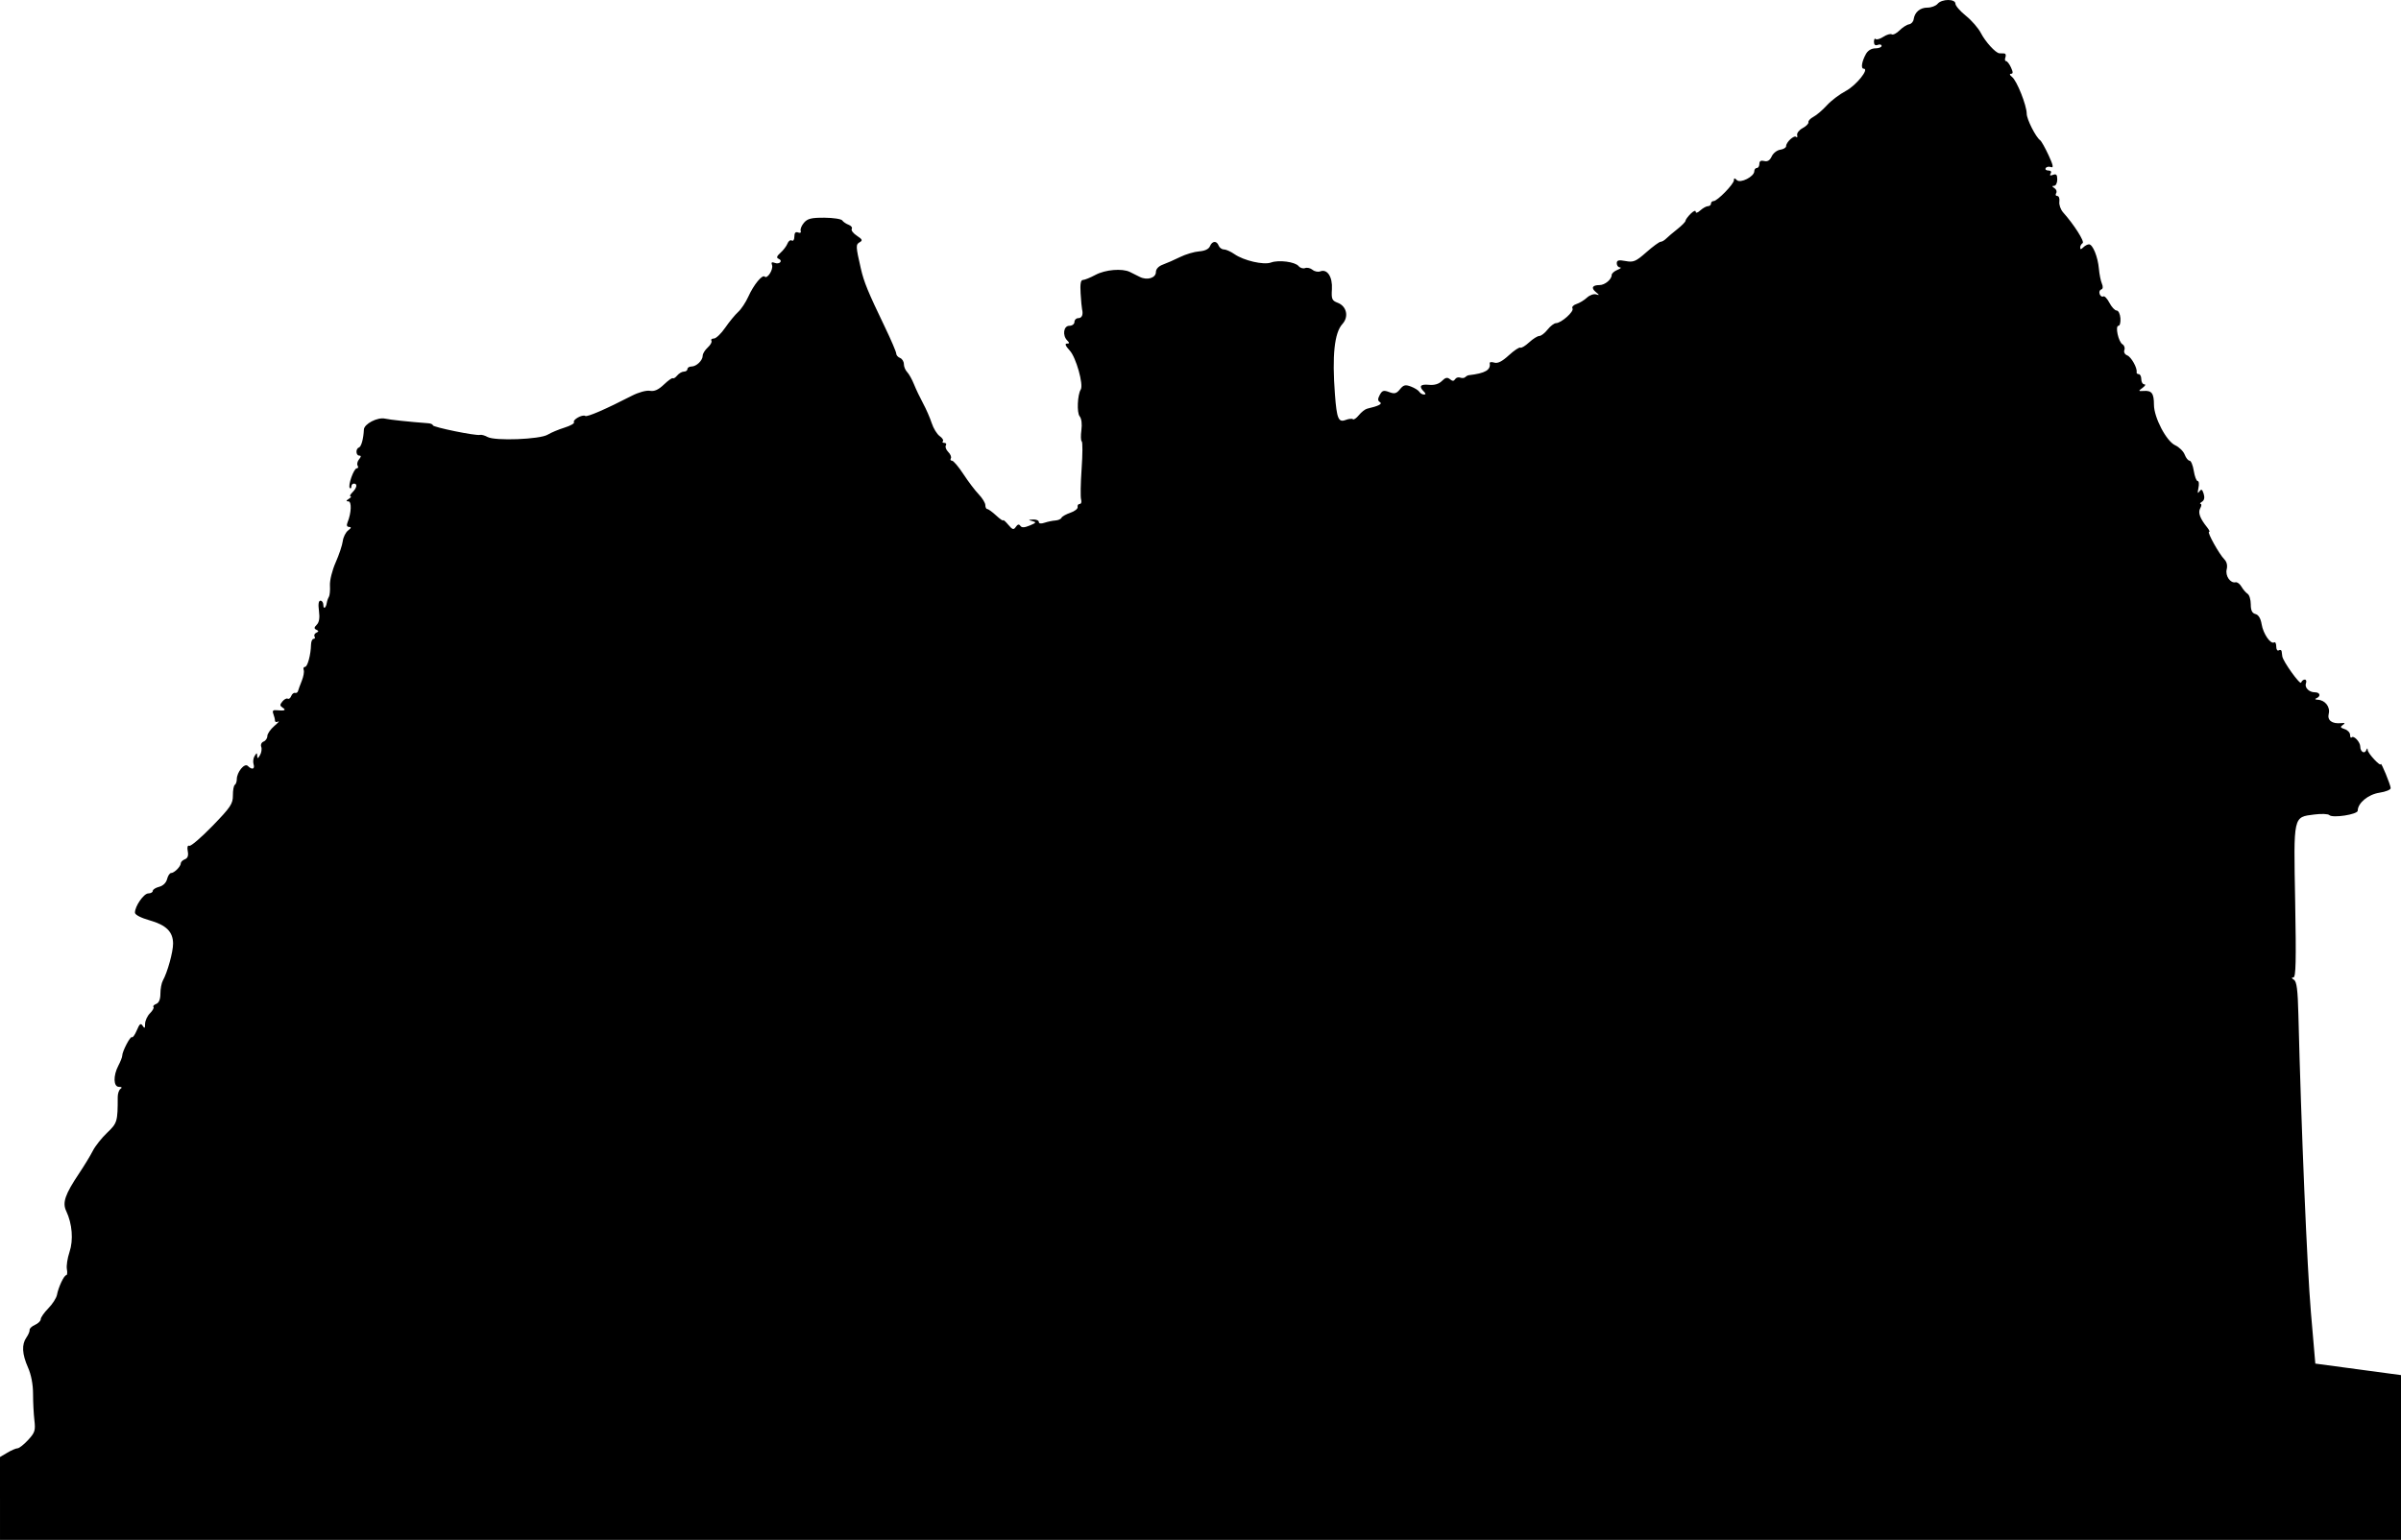 <?xml version="1.0" encoding="UTF-8" standalone="no"?>
<!-- Created with Inkscape (http://www.inkscape.org/) -->

<svg
   xmlns:dc="http://purl.org/dc/elements/1.1/"
   xmlns:cc="http://creativecommons.org/ns#"
   xmlns:rdf="http://www.w3.org/1999/02/22-rdf-syntax-ns#"
   xmlns:svg="http://www.w3.org/2000/svg"
   xmlns="http://www.w3.org/2000/svg"
   xmlns:sodipodi="http://sodipodi.sourceforge.net/DTD/sodipodi-0.dtd"
   xmlns:inkscape="http://www.inkscape.org/namespaces/inkscape"
   id="svg2"
   version="1.1"
   inkscape:version="0.48.2 r9819"
   width="943"
   height="604.995"
   sodipodi:docname="knightstemplars00addirich_0075b.png">
  <defs
     id="defs6" />
  <sodipodi:namedview
     pagecolor="#ffffff"
     bordercolor="#666666"
     borderopacity="1"
     objecttolerance="10"
     gridtolerance="10"
     guidetolerance="10"
     inkscape:pageopacity="0"
     inkscape:pageshadow="2"
     inkscape:window-width="1600"
     inkscape:window-height="876"
     id="namedview4"
     showgrid="false"
     fit-margin-top="0"
     fit-margin-left="0"
     fit-margin-right="0"
     fit-margin-bottom="0"
     inkscape:zoom="1"
     inkscape:cx="470.5"
     inkscape:cy="305"
     inkscape:window-x="0"
     inkscape:window-y="24"
     inkscape:window-maximized="1"
     inkscape:current-layer="svg2" />
  <path
     style="fill:#000000"
     d="m 0,588.71 0,-16.284 2.904,-1.716 c 1.597,-0.944 3.404,-1.716 4.014,-1.716 0.61,0 2.464,-1.462 4.118,-3.25 2.668,-2.883 2.948,-3.758 2.474,-7.75 -0.294,-2.475 -0.532,-7.143 -0.53,-10.373 0.002,-3.7 -0.733,-7.54 -1.988,-10.377 -2.337,-5.282 -2.531,-9.035 -0.611,-11.777 0.76,-1.085 1.322,-2.423 1.25,-2.973 -0.072,-0.55 0.881,-1.444 2.118,-1.987 1.238,-0.543 2.25,-1.54 2.25,-2.216 0,-0.676 1.343,-2.602 2.984,-4.281 1.641,-1.679 3.17,-4.057 3.397,-5.284 0.56,-3.024 2.777,-7.732 3.641,-7.732 0.385,0 0.498,-1.06 0.251,-2.355 -0.248,-1.295 0.216,-4.333 1.029,-6.75 1.589,-4.72 1.074,-11.132 -1.293,-16.1 -1.57,-3.295 -0.459,-6.538 5.067,-14.795 2.025,-3.025 4.452,-7.02 5.394,-8.877 0.942,-1.857 3.472,-5.05 5.622,-7.095 3.968,-3.775 4.156,-4.408 4.148,-14.028 -10e-4,-1.375 0.507,-2.831 1.129,-3.235 0.716,-0.465 0.489,-0.74 -0.619,-0.75 -2.222,-0.019 -2.348,-4.346 -0.244,-8.38 C 47.328,417.055 48,415.323 48,414.781 c 0,-1.694 3.233,-7.887 3.814,-7.306 0.304,0.304 1.167,-0.909 1.918,-2.695 1.089,-2.589 1.555,-2.947 2.301,-1.767 0.744,1.176 0.939,1.018 0.951,-0.77 0.008,-1.238 0.878,-3.112 1.932,-4.167 1.054,-1.054 1.665,-2.169 1.357,-2.476 -0.308,-0.308 0.18,-0.844 1.083,-1.19 C 62.436,393.997 63,392.611 63,390.374 c 0,-1.874 0.436,-4.188 0.968,-5.143 1.809,-3.243 4.032,-11.294 4.009,-14.521 -0.032,-4.648 -2.692,-7.283 -9.228,-9.138 -3.462,-0.983 -5.75,-2.186 -5.75,-3.024 0,-2.545 3.475,-7.54 5.25,-7.547 0.963,-0.003 1.75,-0.448 1.75,-0.987 0,-0.54 1.129,-1.264 2.509,-1.611 1.52,-0.382 2.745,-1.571 3.108,-3.019 0.33,-1.314 1.033,-2.389 1.563,-2.389 1.246,0 3.82,-2.575 3.82,-3.822 0,-0.53 0.726,-1.243 1.614,-1.584 1.105,-0.424 1.461,-1.423 1.128,-3.165 -0.311,-1.624 -0.08,-2.397 0.636,-2.136 0.617,0.225 4.722,-3.304 9.122,-7.844 7.088,-7.312 7.997,-8.672 7.969,-11.928 -0.017,-2.021 0.321,-3.892 0.75,-4.157 C 92.649,308.094 93,307.103 93,306.158 c 0,-2.81 3.048,-6.516 4.316,-5.248 1.654,1.654 2.884,1.293 2.274,-0.666 -0.3,-0.963 -0.112,-2.425 0.417,-3.25 0.855,-1.333 0.967,-1.333 1.008,0 0.035,1.152 0.29,1.08 1.099,-0.311 0.579,-0.996 0.798,-2.475 0.486,-3.288 -0.312,-0.812 0.101,-1.733 0.916,-2.046 0.816,-0.313 1.483,-1.292 1.483,-2.175 0,-0.883 1.238,-2.667 2.75,-3.965 1.512,-1.298 2.188,-2.076 1.5,-1.729 -0.688,0.347 -1.25,0.192 -1.25,-0.346 0,-0.537 -0.288,-1.728 -0.64,-2.646 -0.47,-1.225 -0.138,-1.615 1.25,-1.467 3.116,0.333 3.975,-0.006 2.455,-0.968 -1.185,-0.75 -1.209,-1.181 -0.137,-2.474 0.714,-0.861 1.651,-1.348 2.081,-1.082 0.43,0.266 1.042,-0.193 1.359,-1.02 0.317,-0.827 0.994,-1.387 1.505,-1.244 0.51,0.143 1.043,-0.191 1.183,-0.741 0.141,-0.55 0.802,-2.35 1.47,-4 0.668,-1.65 1.011,-3.562 0.761,-4.25 -0.249,-0.688 -0.017,-1.25 0.516,-1.25 0.994,0 2.271,-4.735 2.359,-8.75 0.027,-1.238 0.478,-2.25 1.003,-2.25 0.524,0 0.699,-0.412 0.388,-0.915 -0.311,-0.503 5e-5,-1.178 0.691,-1.5 0.996,-0.464 0.999,-0.706 0.015,-1.166 -0.961,-0.449 -0.925,-0.896 0.158,-1.979 0.947,-0.947 1.225,-2.697 0.859,-5.42 -0.355,-2.644 -0.152,-4.021 0.592,-4.021 0.622,0 1.132,0.75 1.132,1.667 0,1.876 1.04,1.241 1.353,-0.825 0.112,-0.738 0.483,-1.792 0.824,-2.342 0.342,-0.55 0.529,-2.575 0.417,-4.5 -0.114,-1.952 0.874,-5.933 2.232,-9 1.34,-3.025 2.601,-6.799 2.802,-8.387 0.201,-1.588 1.154,-3.486 2.118,-4.218 1.233,-0.936 1.351,-1.34 0.397,-1.363 -0.894,-0.021 -1.114,-0.629 -0.644,-1.782 1.514,-3.715 1.697,-8.25 0.332,-8.265 -0.996,-0.011 -0.954,-0.259 0.168,-0.985 0.825,-0.533 1.13,-0.976 0.679,-0.985 -0.452,-0.008 -0.114,-0.722 0.75,-1.587 1.783,-1.783 2.057,-3.429 0.571,-3.429 -0.55,0 -1,0.525 -1,1.167 0,0.642 -0.27,0.897 -0.6,0.567 -0.864,-0.864 1.567,-7.734 2.736,-7.734 0.54,0 0.691,-0.47 0.336,-1.044 -0.355,-0.574 -0.101,-1.699 0.563,-2.5 0.851,-1.026 0.877,-1.456 0.086,-1.456 -1.374,0 -1.503,-2.703 -0.151,-3.167 0.934,-0.321 1.799,-3.444 1.955,-7.058 0.096,-2.231 5.403,-4.97 8.316,-4.293 1.886,0.439 9.393,1.239 17.009,1.814 0.963,0.073 1.75,0.43 1.75,0.794 0,0.753 17.007,4.221 18.515,3.776 0.542,-0.16 1.885,0.211 2.986,0.823 2.905,1.618 20.566,0.94 23.593,-0.905 1.324,-0.807 4.305,-2.056 6.624,-2.775 2.319,-0.719 3.994,-1.667 3.722,-2.108 -0.615,-0.995 3.295,-3.183 4.433,-2.48 0.787,0.486 7.975,-2.629 18.289,-7.927 2.664,-1.368 5.709,-2.204 7.108,-1.95 1.731,0.314 3.34,-0.409 5.499,-2.473 1.679,-1.604 3.253,-2.716 3.499,-2.47 0.246,0.246 1.016,-0.239 1.712,-1.077 0.696,-0.838 1.885,-1.524 2.643,-1.524 0.758,0 1.378,-0.45 1.378,-1 0,-0.55 0.707,-1 1.571,-1 1.956,0 4.429,-2.386 4.429,-4.274 0,-0.779 0.889,-2.221 1.976,-3.205 1.087,-0.984 1.735,-2.178 1.441,-2.655 -0.294,-0.476 0.145,-0.866 0.976,-0.866 0.831,0 2.83,-1.913 4.443,-4.25 1.612,-2.337 3.9,-5.122 5.084,-6.188 1.184,-1.066 2.976,-3.766 3.983,-6 2.118,-4.701 5.503,-8.823 6.459,-7.867 1.022,1.022 3.486,-2.929 2.853,-4.577 -0.4,-1.042 -0.088,-1.284 1.079,-0.836 1.911,0.733 3.334,-0.857 1.462,-1.633 -0.892,-0.37 -0.663,-1.047 0.792,-2.335 1.127,-0.998 2.361,-2.63 2.743,-3.628 0.382,-0.997 1.147,-1.533 1.701,-1.191 0.558,0.345 1.007,-0.344 1.007,-1.544 0,-1.481 0.459,-1.99 1.449,-1.61 0.858,0.329 1.278,0.067 1.03,-0.643 -0.231,-0.659 0.355,-2.099 1.301,-3.199 1.391,-1.617 2.93,-1.992 8.031,-1.961 3.471,0.022 6.621,0.504 7,1.073 0.379,0.569 1.505,1.335 2.503,1.704 0.997,0.368 1.546,1.103 1.218,1.633 -0.327,0.53 0.579,1.733 2.015,2.673 2.16,1.415 2.348,1.857 1.092,2.56 -1.575,0.881 -1.542,1.605 0.463,10.318 1.242,5.394 2.73,9.014 9.512,23.13 2.412,5.022 4.386,9.648 4.386,10.281 0,0.633 0.675,1.41 1.5,1.727 0.825,0.317 1.5,1.395 1.5,2.397 0,1.002 0.582,2.416 1.292,3.143 0.711,0.727 1.923,2.896 2.694,4.821 0.771,1.925 2.378,5.3 3.572,7.5 1.194,2.2 2.716,5.686 3.383,7.747 0.667,2.061 2.075,4.351 3.13,5.09 1.054,0.739 1.62,1.64 1.257,2.003 -0.363,0.363 -0.109,0.66 0.565,0.66 0.674,0 0.945,0.453 0.603,1.008 -0.343,0.554 0.085,1.716 0.95,2.581 0.865,0.865 1.317,1.987 1.005,2.492 -0.313,0.506 -0.105,0.919 0.46,0.919 0.566,0 2.571,2.362 4.457,5.25 1.886,2.888 4.6,6.468 6.031,7.956 1.431,1.488 2.602,3.401 2.602,4.25 0,0.849 0.342,1.544 0.76,1.544 0.418,0 1.993,1.143 3.5,2.54 1.507,1.397 2.74,2.247 2.74,1.889 0,-0.358 0.891,0.411 1.98,1.71 1.692,2.018 2.128,2.143 3,0.861 0.7,-1.029 1.256,-1.156 1.77,-0.406 0.538,0.784 1.588,0.745 3.711,-0.136 2.562,-1.064 2.696,-1.297 1,-1.728 -1.738,-0.441 -1.705,-0.511 0.289,-0.614 1.238,-0.064 2.25,0.364 2.25,0.951 0,0.664 0.849,0.782 2.25,0.311 1.238,-0.416 3.15,-0.813 4.25,-0.883 1.1,-0.069 2.183,-0.547 2.406,-1.061 0.224,-0.514 1.799,-1.406 3.5,-1.983 1.701,-0.577 2.981,-1.589 2.844,-2.25 -0.138,-0.661 0.23,-1.201 0.817,-1.201 0.587,0 0.833,-0.787 0.546,-1.75 -0.287,-0.963 -0.195,-6.399 0.204,-12.082 0.399,-5.683 0.421,-10.52 0.049,-10.75 -0.372,-0.23 -0.436,-2.214 -0.141,-4.408 0.327,-2.435 0.058,-4.565 -0.689,-5.465 -1.144,-1.378 -0.854,-8.412 0.432,-10.493 1.178,-1.906 -1.837,-12.646 -4.296,-15.301 -1.655,-1.788 -2.061,-2.75 -1.16,-2.75 1.079,0 1.12,-0.267 0.187,-1.2 -2.012,-2.012 -1.49,-5.8 0.8,-5.8 1.111,0 2,-0.667 2,-1.5 0,-0.825 0.675,-1.5 1.5,-1.5 1.435,0 2.015,-1.358 1.494,-3.5 -0.134,-0.55 -0.391,-3.362 -0.572,-6.25 -0.228,-3.64 0.045,-5.25 0.89,-5.25 0.67,0 2.897,-0.9 4.95,-2 3.857,-2.067 10.464,-2.633 13.502,-1.156 0.955,0.464 2.697,1.336 3.871,1.937 2.902,1.485 6.365,0.44 6.365,-1.922 0,-1.173 1.06,-2.293 2.75,-2.907 1.512,-0.549 4.55,-1.884 6.75,-2.967 2.2,-1.083 5.575,-2.085 7.5,-2.227 2.221,-0.164 3.762,-0.898 4.218,-2.008 0.88,-2.146 2.644,-2.274 3.421,-0.25 0.317,0.825 1.246,1.5 2.064,1.5 0.819,0 2.683,0.832 4.143,1.848 3.665,2.552 11.486,4.35 14.342,3.298 3.035,-1.118 9.447,-0.291 10.85,1.4 0.609,0.734 1.756,1.087 2.548,0.783 0.792,-0.304 2.103,-0.002 2.914,0.671 0.811,0.673 2.189,0.95 3.062,0.615 2.748,-1.055 4.853,2.181 4.557,7.004 -0.239,3.883 0.017,4.483 2.278,5.342 3.533,1.343 4.449,5.491 1.844,8.345 -3.146,3.446 -4.092,12.391 -2.927,27.695 0.723,9.509 1.376,11.069 4.184,10.001 1.263,-0.48 2.557,-0.613 2.875,-0.295 0.318,0.318 1.377,-0.409 2.354,-1.616 0.977,-1.207 2.451,-2.349 3.275,-2.539 4.456,-1.026 6.098,-1.871 4.98,-2.562 -0.891,-0.551 -0.908,-1.257 -0.066,-2.83 0.94,-1.756 1.537,-1.938 3.687,-1.12 2.107,0.801 2.866,0.605 4.244,-1.097 1.396,-1.724 2.123,-1.904 4.319,-1.069 1.452,0.552 2.936,1.482 3.297,2.066 0.361,0.584 1.17,1.062 1.797,1.062 0.822,0 0.805,-0.336 -0.059,-1.2 -2.042,-2.042 -1.338,-2.94 2.05,-2.613 2.134,0.206 3.874,-0.31 5.067,-1.504 1.376,-1.376 2.143,-1.546 3.161,-0.701 0.989,0.821 1.526,0.82 2.034,-0.001 0.38,-0.614 1.276,-0.892 1.991,-0.617 0.716,0.275 1.608,0.193 1.982,-0.182 0.375,-0.375 0.981,-0.716 1.348,-0.759 6.503,-0.756 8.731,-2.037 8.26,-4.748 -0.079,-0.454 0.725,-0.55 1.786,-0.213 1.349,0.428 3.07,-0.433 5.722,-2.862 2.086,-1.911 4.123,-3.27 4.527,-3.021 0.404,0.25 1.956,-0.679 3.449,-2.062 1.493,-1.384 3.292,-2.516 3.997,-2.516 0.705,0 2.166,-1.125 3.248,-2.5 1.082,-1.375 2.577,-2.516 3.323,-2.536 2.092,-0.056 7.191,-4.612 6.469,-5.781 -0.353,-0.571 0.342,-1.351 1.546,-1.733 1.203,-0.382 3.059,-1.506 4.124,-2.499 1.065,-0.992 2.675,-1.576 3.577,-1.296 1.428,0.443 1.416,0.323 -0.094,-0.922 -1.958,-1.615 -1.356,-2.733 1.473,-2.733 2.091,0 4.762,-2.222 4.762,-3.961 0,-0.607 1.012,-1.511 2.25,-2.008 1.238,-0.497 1.688,-0.933 1,-0.968 -0.688,-0.035 -1.25,-0.759 -1.25,-1.609 0,-1.222 0.726,-1.409 3.475,-0.893 3.082,0.578 4.003,0.187 8.141,-3.455 2.566,-2.259 5.084,-4.107 5.596,-4.107 0.512,0 1.494,-0.562 2.183,-1.25 0.689,-0.688 2.678,-2.375 4.42,-3.75 1.742,-1.375 3.171,-2.837 3.176,-3.25 0.005,-0.412 0.909,-1.65 2.009,-2.75 1.1,-1.1 2,-1.48 2,-0.845 0,0.691 0.735,0.49 1.829,-0.5 1.006,-0.91 2.356,-1.655 3,-1.655 0.644,0 1.171,-0.45 1.171,-1 0,-0.55 0.465,-1 1.033,-1 1.455,0 7.967,-6.675 7.967,-8.167 0,-0.936 0.28,-0.954 1.161,-0.072 C 683.551,72.145 689,69.375 689,67.279 c 0,-0.706 0.45,-1.284 1,-1.284 0.55,0 1,-0.727 1,-1.617 0,-1.094 0.612,-1.457 1.895,-1.121 1.297,0.339 2.226,-0.231 2.943,-1.806 0.577,-1.266 2.087,-2.449 3.355,-2.629 1.269,-0.18 2.307,-0.809 2.307,-1.398 0,-1.572 3.144,-4.451 3.964,-3.631 0.386,0.386 0.552,0.064 0.369,-0.716 C 705.65,52.296 706.625,51.06 708,50.328 c 1.375,-0.732 2.392,-1.767 2.26,-2.302 -0.132,-0.535 0.768,-1.5 2,-2.145 1.232,-0.645 3.59,-2.665 5.24,-4.488 1.65,-1.823 4.999,-4.368 7.442,-5.656 4.043,-2.131 9.37,-8.742 7.044,-8.742 -1.204,0 -0.798,-2.755 0.848,-5.75 0.764,-1.39 2.178,-2.25 3.701,-2.25 1.356,0 2.465,-0.436 2.465,-0.969 0,-0.533 -0.675,-0.71 -1.5,-0.393 -0.986,0.378 -1.5,-0.032 -1.5,-1.198 0,-0.976 0.302,-1.472 0.67,-1.103 0.369,0.369 1.731,-0.025 3.028,-0.875 1.297,-0.85 2.779,-1.285 3.293,-0.967 0.514,0.318 1.898,-0.385 3.075,-1.562 1.177,-1.177 2.844,-2.243 3.703,-2.37 0.86,-0.126 1.677,-1.002 1.815,-1.946 0.417,-2.842 2.499,-4.617 5.414,-4.617 1.515,0 3.315,-0.675 4,-1.5 1.632,-1.967 7,-2.003 7,-0.047 0,0.799 1.848,2.937 4.106,4.75 2.258,1.813 4.914,4.872 5.903,6.797 1.764,3.435 5.763,7.82 7.242,7.939 0.412,0.033 1.248,0.061 1.857,0.061 0.609,0 0.848,0.675 0.531,1.5 -0.317,0.825 -0.212,1.5 0.233,1.5 0.444,0 1.321,1.125 1.947,2.5 0.862,1.891 0.854,2.5 -0.031,2.5 -0.647,0 -0.44,0.559 0.462,1.25 1.871,1.434 5.75,11.176 5.75,14.443 5e-4,2.157 3.586,9.232 5.274,10.409 0.475,0.331 1.959,2.967 3.299,5.859 1.805,3.895 2.054,5.111 0.963,4.692 -0.81,-0.311 -1.738,-0.135 -2.063,0.391 -0.325,0.526 0.138,0.956 1.027,0.956 0.981,0 1.333,0.461 0.895,1.17 -0.486,0.787 -0.178,0.961 0.941,0.531 1.275,-0.489 1.664,-0.062 1.664,1.83 0,1.358 -0.562,2.476 -1.25,2.484 -0.905,0.011 -0.87,0.256 0.128,0.888 0.758,0.48 1.069,1.373 0.691,1.985 -0.378,0.611 -0.179,1.112 0.441,1.112 0.621,0 0.985,0.998 0.809,2.219 -0.176,1.22 0.497,3.133 1.494,4.25 4.286,4.799 8.541,11.503 7.651,12.053 -0.531,0.328 -0.965,1.11 -0.965,1.737 0,0.822 0.336,0.805 1.2,-0.059 0.66,-0.66 1.675,-1.2 2.256,-1.2 1.488,0 3.489,4.92 3.894,9.569 0.188,2.162 0.717,4.804 1.176,5.871 0.531,1.235 0.426,2.076 -0.289,2.315 -0.618,0.206 -0.877,1.018 -0.575,1.804 0.302,0.786 0.932,1.193 1.401,0.903 0.469,-0.29 1.558,0.838 2.421,2.506 0.863,1.668 2.136,3.033 2.83,3.033 0.694,0 1.365,1.35 1.49,3 0.126,1.65 -0.217,3 -0.762,3 -1.398,0 -0.032,6.321 1.572,7.276 0.717,0.427 1.051,1.436 0.742,2.242 -0.321,0.837 0.158,1.741 1.118,2.11 1.59,0.61 4.037,5.004 3.689,6.622 -0.089,0.412 0.288,0.75 0.839,0.75 0.55,0 1,0.9 1,2 0,1.1 0.536,2 1.191,2 0.655,0 0.347,0.618 -0.686,1.372 -1.774,1.297 -1.744,1.364 0.559,1.221 3.056,-0.19 3.905,0.984 3.907,5.407 0,5.038 4.888,14.37 8.347,15.945 1.55,0.706 3.226,2.357 3.725,3.669 0.499,1.312 1.363,2.386 1.92,2.386 0.557,0 1.301,1.8 1.653,4 0.352,2.2 1.041,4 1.531,4 0.49,0 0.621,1.238 0.291,2.75 -0.422,1.936 -0.312,2.341 0.372,1.368 0.774,-1.101 1.117,-0.923 1.688,0.875 0.467,1.472 0.245,2.556 -0.641,3.117 -0.746,0.473 -0.997,0.867 -0.557,0.875 0.44,0.008 0.375,0.773 -0.143,1.7 -0.96,1.715 -0.142,3.964 2.748,7.565 0.773,0.963 1.096,1.75 0.718,1.75 -0.886,0 3.993,8.759 5.995,10.761 0.958,0.958 1.303,2.42 0.925,3.925 -0.637,2.54 1.442,5.562 3.497,5.082 0.631,-0.147 1.667,0.632 2.304,1.732 0.636,1.1 1.719,2.36 2.407,2.8 0.688,0.44 1.25,2.3 1.25,4.133 0,2.401 0.517,3.469 1.847,3.817 1.194,0.312 2.05,1.731 2.42,4.012 0.606,3.736 3.531,7.981 4.911,7.128 0.452,-0.279 0.822,0.445 0.822,1.61 0,1.165 0.45,1.84 1,1.5 0.55,-0.34 1.056,-0.141 1.125,0.441 0.069,0.582 0.181,1.452 0.25,1.933 0.284,1.989 7.035,11.395 7.398,10.308 0.217,-0.65 0.855,-1.182 1.418,-1.182 0.563,0 0.786,0.62 0.495,1.378 -0.667,1.739 1.16,3.622 3.515,3.622 2.054,0 2.426,1.581 0.55,2.338 -0.721,0.291 -0.479,0.538 0.571,0.583 2.859,0.124 4.96,2.822 4.287,5.504 -0.649,2.585 1.285,4.042 4.892,3.684 1.535,-0.152 1.679,0.019 0.618,0.737 -1.1,0.744 -0.947,1.074 0.75,1.612 1.173,0.372 2.132,1.396 2.132,2.276 0,0.88 0.279,1.321 0.619,0.98 0.873,-0.873 3.381,1.838 3.381,3.655 0,1.989 1.689,2.992 2.336,1.387 0.372,-0.923 0.527,-0.936 0.586,-0.052 0.087,1.324 5.045,6.635 5.135,5.5 0.08,-1.009 3.821,8.066 3.888,9.432 0.031,0.625 -1.957,1.438 -4.417,1.807 -4.407,0.661 -8.528,4.074 -8.528,7.062 0,1.481 -9.882,3.012 -11.165,1.729 -0.48,-0.48 -3.118,-0.584 -5.863,-0.232 -8.381,1.075 -8.171,0.121 -7.541,34.246 0.43,23.297 0.28,29.753 -0.691,29.765 -0.846,0.01 -0.782,0.305 0.199,0.926 1.101,0.697 1.514,3.927 1.758,13.735 1.099,44.161 3.434,99.709 4.918,116.941 l 1.732,20.117 16.826,2.261 16.826,2.261 0,32.372 0,32.372 -471.5,0 -471.5,0 0,-16.284 z"
     id="path2987"
     inkscape:connector-curvature="0" />
</svg>
